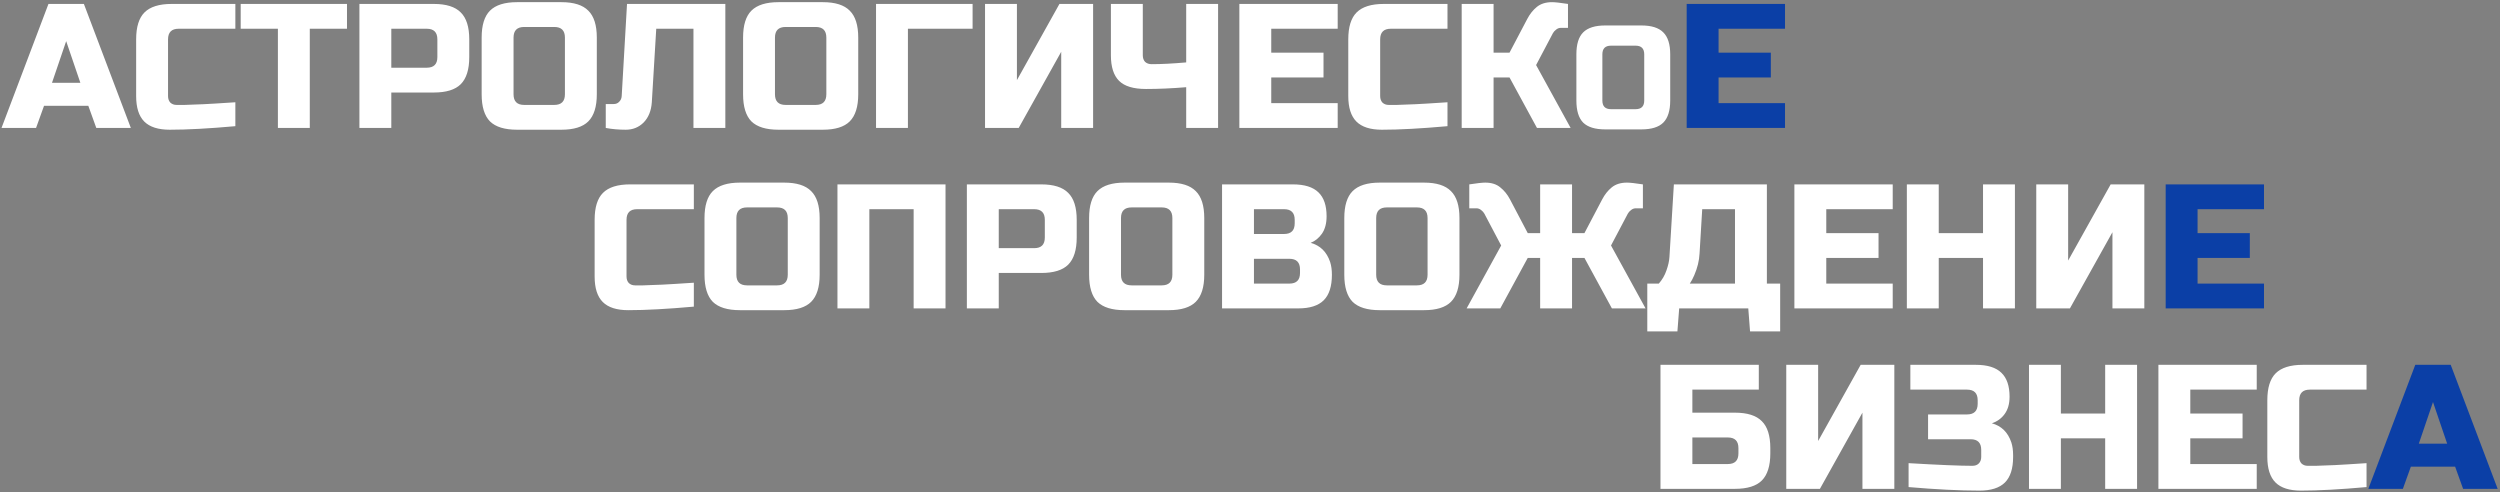 <?xml version="1.0" encoding="UTF-8"?> <svg xmlns="http://www.w3.org/2000/svg" width="762" height="150" viewBox="0 0 762 150" fill="none"><rect x="0" y="0" width="762" height="150" fill="#808080" stroke="none"/><path d="M10.99 39H0.46L14.77 1.2H25.57L39.88 39H29.35L26.92 32.25H13.42L10.99 39ZM15.85 25.23H24.49L20.17 12.54L15.85 25.23ZM71.738 38.46C63.71 39.18 57.05 39.54 51.758 39.54C48.23 39.54 45.638 38.712 43.982 37.056C42.326 35.4 41.498 32.808 41.498 29.28V12C41.498 8.22 42.344 5.484 44.036 3.792C45.764 2.064 48.518 1.2 52.298 1.2H71.738V8.76H54.458C52.298 8.76 51.218 9.84 51.218 12V29.28C51.218 30.108 51.452 30.774 51.92 31.278C52.424 31.746 53.054 31.98 53.81 31.98C54.566 31.98 55.394 31.98 56.294 31.98C57.194 31.944 58.13 31.908 59.102 31.872C60.074 31.836 61.046 31.8 62.018 31.764C63.026 31.728 64.304 31.656 65.852 31.548C67.436 31.44 69.398 31.314 71.738 31.17V38.46ZM94.424 39H84.704V8.76H73.364V1.2H105.764V8.76H94.424V39ZM109.551 1.2H132.231C136.011 1.2 138.747 2.064 140.439 3.792C142.167 5.484 143.031 8.22 143.031 12V17.4C143.031 21.18 142.167 23.934 140.439 25.662C138.747 27.354 136.011 28.2 132.231 28.2H119.271V39H109.551V1.2ZM133.311 12C133.311 9.84 132.231 8.76 130.071 8.76H119.271V20.64H130.071C132.231 20.64 133.311 19.56 133.311 17.4V12ZM172.188 11.46C172.188 9.3 171.108 8.22 168.948 8.22H159.768C157.608 8.22 156.528 9.3 156.528 11.46V28.74C156.528 30.9 157.608 31.98 159.768 31.98H168.948C171.108 31.98 172.188 30.9 172.188 28.74V11.46ZM181.908 28.74C181.908 32.52 181.044 35.274 179.316 37.002C177.624 38.694 174.888 39.54 171.108 39.54H157.608C153.828 39.54 151.074 38.694 149.346 37.002C147.654 35.274 146.808 32.52 146.808 28.74V11.46C146.808 7.68 147.654 4.944 149.346 3.252C151.074 1.524 153.828 0.66 157.608 0.66H171.108C174.888 0.66 177.624 1.524 179.316 3.252C181.044 4.944 181.908 7.68 181.908 11.46V28.74ZM198.674 31.17C198.494 33.762 197.666 35.814 196.19 37.326C194.714 38.802 192.896 39.54 190.736 39.54C188.576 39.54 186.542 39.36 184.634 39V31.71H187.064C187.748 31.71 188.306 31.476 188.738 31.008C189.206 30.54 189.458 29.964 189.494 29.28L191.114 1.2H221.084V39H211.364V8.76H200.024L198.674 31.17ZM251.87 11.46C251.87 9.3 250.79 8.22 248.63 8.22H239.45C237.29 8.22 236.21 9.3 236.21 11.46V28.74C236.21 30.9 237.29 31.98 239.45 31.98H248.63C250.79 31.98 251.87 30.9 251.87 28.74V11.46ZM261.59 28.74C261.59 32.52 260.726 35.274 258.998 37.002C257.306 38.694 254.57 39.54 250.79 39.54H237.29C233.51 39.54 230.756 38.694 229.028 37.002C227.336 35.274 226.49 32.52 226.49 28.74V11.46C226.49 7.68 227.336 4.944 229.028 3.252C230.756 1.524 233.51 0.66 237.29 0.66H250.79C254.57 0.66 257.306 1.524 258.998 3.252C260.726 4.944 261.59 7.68 261.59 11.46V28.74ZM276.735 39H267.015V1.2H296.445V8.76H276.735V39ZM333.178 39H323.458V15.78L310.498 39H300.238V1.2H309.958V24.42L322.918 1.2H333.178V39ZM361.553 26.58C357.233 26.94 353.147 27.12 349.295 27.12C345.479 27.12 342.743 26.292 341.087 24.636C339.431 22.98 338.603 20.388 338.603 16.86V1.2H348.323V16.86C348.323 17.688 348.557 18.354 349.025 18.858C349.529 19.326 350.195 19.56 351.023 19.56C353.975 19.56 357.485 19.38 361.553 19.02V1.2H371.273V39H361.553V26.58ZM407.728 39H377.758V1.2H407.728V8.76H387.478V16.05H403.408V23.61H387.478V31.44H407.728V39ZM441.195 38.46C433.167 39.18 426.507 39.54 421.215 39.54C417.687 39.54 415.095 38.712 413.439 37.056C411.783 35.4 410.955 32.808 410.955 29.28V12C410.955 8.22 411.801 5.484 413.493 3.792C415.221 2.064 417.975 1.2 421.755 1.2H441.195V8.76H423.915C421.755 8.76 420.675 9.84 420.675 12V29.28C420.675 30.108 420.909 30.774 421.377 31.278C421.881 31.746 422.511 31.98 423.267 31.98C424.023 31.98 424.851 31.98 425.751 31.98C426.651 31.944 427.587 31.908 428.559 31.872C429.531 31.836 430.503 31.8 431.475 31.764C432.483 31.728 433.761 31.656 435.309 31.548C436.893 31.44 438.855 31.314 441.195 31.17V38.46ZM473.061 0.66C473.961 0.66 475.581 0.84 477.921 1.2V8.49H475.761C475.221 8.49 474.735 8.67 474.303 9.03C473.871 9.354 473.547 9.714 473.331 10.11L468.201 19.83L478.731 39H468.471L460.101 23.61H455.241V39H445.521V1.2H455.241V16.05H460.101L465.501 5.79C466.293 4.278 467.265 3.054 468.417 2.118C469.605 1.146 471.153 0.66 473.061 0.66ZM501.161 16.56C501.161 14.8 500.281 13.92 498.521 13.92H491.041C489.281 13.92 488.401 14.8 488.401 16.56V30.64C488.401 32.4 489.281 33.28 491.041 33.28H498.521C500.281 33.28 501.161 32.4 501.161 30.64V16.56ZM509.081 30.64C509.081 33.72 508.377 35.964 506.969 37.372C505.59 38.751 503.361 39.44 500.281 39.44H489.281C486.201 39.44 483.957 38.751 482.549 37.372C481.17 35.964 480.481 33.72 480.481 30.64V16.56C480.481 13.48 481.17 11.251 482.549 9.872C483.957 8.464 486.201 7.76 489.281 7.76H500.281C503.361 7.76 505.59 8.464 506.969 9.872C508.377 11.251 509.081 13.48 509.081 16.56V30.64ZM211.484 93.46C203.456 94.18 196.796 94.54 191.504 94.54C187.976 94.54 185.384 93.712 183.728 92.056C182.072 90.4 181.244 87.808 181.244 84.28V67C181.244 63.22 182.09 60.484 183.782 58.792C185.51 57.064 188.264 56.2 192.044 56.2H211.484V63.76H194.204C192.044 63.76 190.964 64.84 190.964 67V84.28C190.964 85.108 191.198 85.774 191.666 86.278C192.17 86.746 192.8 86.98 193.556 86.98C194.312 86.98 195.14 86.98 196.04 86.98C196.94 86.944 197.876 86.908 198.848 86.872C199.82 86.836 200.792 86.8 201.764 86.764C202.772 86.728 204.05 86.656 205.598 86.548C207.182 86.44 209.144 86.314 211.484 86.17V93.46ZM240.11 66.46C240.11 64.3 239.03 63.22 236.87 63.22H227.69C225.53 63.22 224.45 64.3 224.45 66.46V83.74C224.45 85.9 225.53 86.98 227.69 86.98H236.87C239.03 86.98 240.11 85.9 240.11 83.74V66.46ZM249.83 83.74C249.83 87.52 248.966 90.274 247.238 92.002C245.546 93.694 242.81 94.54 239.03 94.54H225.53C221.75 94.54 218.996 93.694 217.268 92.002C215.576 90.274 214.73 87.52 214.73 83.74V66.46C214.73 62.68 215.576 59.944 217.268 58.252C218.996 56.524 221.75 55.66 225.53 55.66H239.03C242.81 55.66 245.546 56.524 247.238 58.252C248.966 59.944 249.83 62.68 249.83 66.46V83.74ZM288.196 94H278.476V63.76H264.976V94H255.256V56.2H288.196V94ZM294.701 56.2H317.381C321.161 56.2 323.897 57.064 325.589 58.792C327.317 60.484 328.181 63.22 328.181 67V72.4C328.181 76.18 327.317 78.934 325.589 80.662C323.897 82.354 321.161 83.2 317.381 83.2H304.421V94H294.701V56.2ZM318.461 67C318.461 64.84 317.381 63.76 315.221 63.76H304.421V75.64H315.221C317.381 75.64 318.461 74.56 318.461 72.4V67ZM357.339 66.46C357.339 64.3 356.259 63.22 354.099 63.22H344.919C342.759 63.22 341.679 64.3 341.679 66.46V83.74C341.679 85.9 342.759 86.98 344.919 86.98H354.099C356.259 86.98 357.339 85.9 357.339 83.74V66.46ZM367.059 83.74C367.059 87.52 366.195 90.274 364.467 92.002C362.775 93.694 360.039 94.54 356.259 94.54H342.759C338.979 94.54 336.225 93.694 334.497 92.002C332.805 90.274 331.959 87.52 331.959 83.74V66.46C331.959 62.68 332.805 59.944 334.497 58.252C336.225 56.524 338.979 55.66 342.759 55.66H356.259C360.039 55.66 362.775 56.524 364.467 58.252C366.195 59.944 367.059 62.68 367.059 66.46V83.74ZM372.484 56.2H394.084C397.612 56.2 400.204 57.01 401.86 58.63C403.516 60.214 404.344 62.644 404.344 65.92C404.344 68.08 403.876 69.844 402.94 71.212C402.004 72.544 400.852 73.48 399.484 74.02C402.4 74.812 404.38 76.756 405.424 79.852C405.784 80.968 405.964 82.264 405.964 83.74C405.964 87.268 405.136 89.86 403.48 91.516C401.824 93.172 399.232 94 395.704 94H372.484V56.2ZM396.244 82.12C396.244 79.96 395.164 78.88 393.004 78.88H382.204V86.44H393.004C395.164 86.44 396.244 85.36 396.244 83.2V82.12ZM394.624 67C394.624 64.84 393.544 63.76 391.384 63.76H382.204V71.32H391.384C393.544 71.32 394.624 70.24 394.624 68.08V67ZM435.122 66.46C435.122 64.3 434.042 63.22 431.882 63.22H422.702C420.542 63.22 419.462 64.3 419.462 66.46V83.74C419.462 85.9 420.542 86.98 422.702 86.98H431.882C434.042 86.98 435.122 85.9 435.122 83.74V66.46ZM444.842 83.74C444.842 87.52 443.978 90.274 442.25 92.002C440.558 93.694 437.822 94.54 434.042 94.54H420.542C416.762 94.54 414.008 93.694 412.28 92.002C410.588 90.274 409.742 87.52 409.742 83.74V66.46C409.742 62.68 410.588 59.944 412.28 58.252C414.008 56.524 416.762 55.66 420.542 55.66H434.042C437.822 55.66 440.558 56.524 442.25 58.252C443.978 59.944 444.842 62.68 444.842 66.46V83.74ZM495.897 55.66C496.797 55.66 498.417 55.84 500.757 56.2V63.49H498.597C498.057 63.49 497.571 63.67 497.139 64.03C496.707 64.354 496.383 64.714 496.167 65.11L491.037 74.83L501.567 94H491.307L482.937 78.61H479.157V94H469.437V78.61H465.657L457.287 94H447.027L457.557 74.83L452.427 65.11C452.211 64.714 451.887 64.354 451.455 64.03C451.023 63.67 450.537 63.49 449.997 63.49H447.837V56.2C450.177 55.84 451.797 55.66 452.697 55.66C454.605 55.66 456.135 56.146 457.287 57.118C458.475 58.054 459.465 59.278 460.257 60.79L465.657 71.05H469.437V56.2H479.157V71.05H482.937L488.337 60.79C489.129 59.278 490.101 58.054 491.253 57.118C492.441 56.146 493.989 55.66 495.897 55.66ZM510.195 56.2H538.545V86.44H542.595V101.02H533.415L532.875 94H511.815L511.275 101.02H502.095V86.44H505.605C506.649 85.252 507.423 83.92 507.927 82.444C508.467 80.932 508.773 79.564 508.845 78.34L510.195 56.2ZM528.825 86.44V63.76H518.835L518.025 77.26C517.917 79.456 517.377 81.67 516.405 83.902C516.009 84.838 515.559 85.684 515.055 86.44H528.825ZM576.899 94H546.929V56.2H576.899V63.76H556.649V71.05H572.579V78.61H556.649V86.44H576.899V94ZM614.147 94H604.427V78.61H590.927V94H581.207V56.2H590.927V71.05H604.427V56.2H614.147V94ZM653.592 94H643.872V70.78L630.912 94H620.652V56.2H630.372V79.42L643.332 56.2H653.592V94ZM515.833 125.78H528.793C532.573 125.78 535.309 126.644 537.001 128.372C538.729 130.064 539.593 132.8 539.593 136.58V138.2C539.593 141.98 538.729 144.734 537.001 146.462C535.309 148.154 532.573 149 528.793 149H506.113V111.2H536.083V118.76H515.833V125.78ZM529.873 136.58C529.873 134.42 528.793 133.34 526.633 133.34H515.833V141.44H526.633C528.793 141.44 529.873 140.36 529.873 138.2V136.58ZM577.391 149H567.671V125.78L554.711 149H544.451V111.2H554.171V134.42L567.131 111.2H577.391V149ZM581.736 141.17C590.916 141.71 597.396 141.98 601.176 141.98C602.004 141.98 602.652 141.746 603.12 141.278C603.624 140.774 603.876 140.108 603.876 139.28V137.12C603.876 134.96 602.796 133.88 600.636 133.88H587.676V126.32H599.556C601.716 126.32 602.796 125.24 602.796 123.08V122C602.796 119.84 601.716 118.76 599.556 118.76H582.276V111.2H602.256C605.784 111.2 608.376 112.01 610.032 113.63C611.688 115.214 612.516 117.644 612.516 120.92C612.516 123.08 612.012 124.844 611.004 126.212C610.032 127.544 608.736 128.48 607.116 129.02C610.032 129.812 612.012 131.756 613.056 134.852C613.416 135.968 613.596 137.264 613.596 138.74V139.28C613.596 142.808 612.768 145.4 611.112 147.056C609.456 148.712 606.864 149.54 603.336 149.54C597.324 149.54 590.124 149.18 581.736 148.46V141.17ZM651.377 149H641.657V133.61H628.157V149H618.437V111.2H628.157V126.05H641.657V111.2H651.377V149ZM687.853 149H657.883V111.2H687.853V118.76H667.603V126.05H683.533V133.61H667.603V141.44H687.853V149ZM721.32 148.46C713.292 149.18 706.632 149.54 701.34 149.54C697.812 149.54 695.22 148.712 693.564 147.056C691.908 145.4 691.08 142.808 691.08 139.28V122C691.08 118.22 691.926 115.484 693.618 113.792C695.346 112.064 698.1 111.2 701.88 111.2H721.32V118.76H704.04C701.88 118.76 700.8 119.84 700.8 122V139.28C700.8 140.108 701.034 140.774 701.502 141.278C702.006 141.746 702.636 141.98 703.392 141.98C704.148 141.98 704.976 141.98 705.876 141.98C706.776 141.944 707.712 141.908 708.684 141.872C709.656 141.836 710.628 141.8 711.6 141.764C712.608 141.728 713.886 141.656 715.434 141.548C717.018 141.44 718.98 141.314 721.32 141.17V148.46Z" fill="white"></path><path d="M544.071 39H514.101V1.2H544.071V8.76H523.821V16.05H539.751V23.61H523.821V31.44H544.071V39ZM690.067 94H660.097V56.2H690.067V63.76H669.817V71.05H685.747V78.61H669.817V86.44H690.067V94ZM732.396 149H721.866L736.176 111.2H746.976L761.286 149H750.756L748.326 142.25H734.826L732.396 149ZM737.256 135.23H745.896L741.576 122.54L737.256 135.23Z" fill="#0B3FA6"></path></svg> 